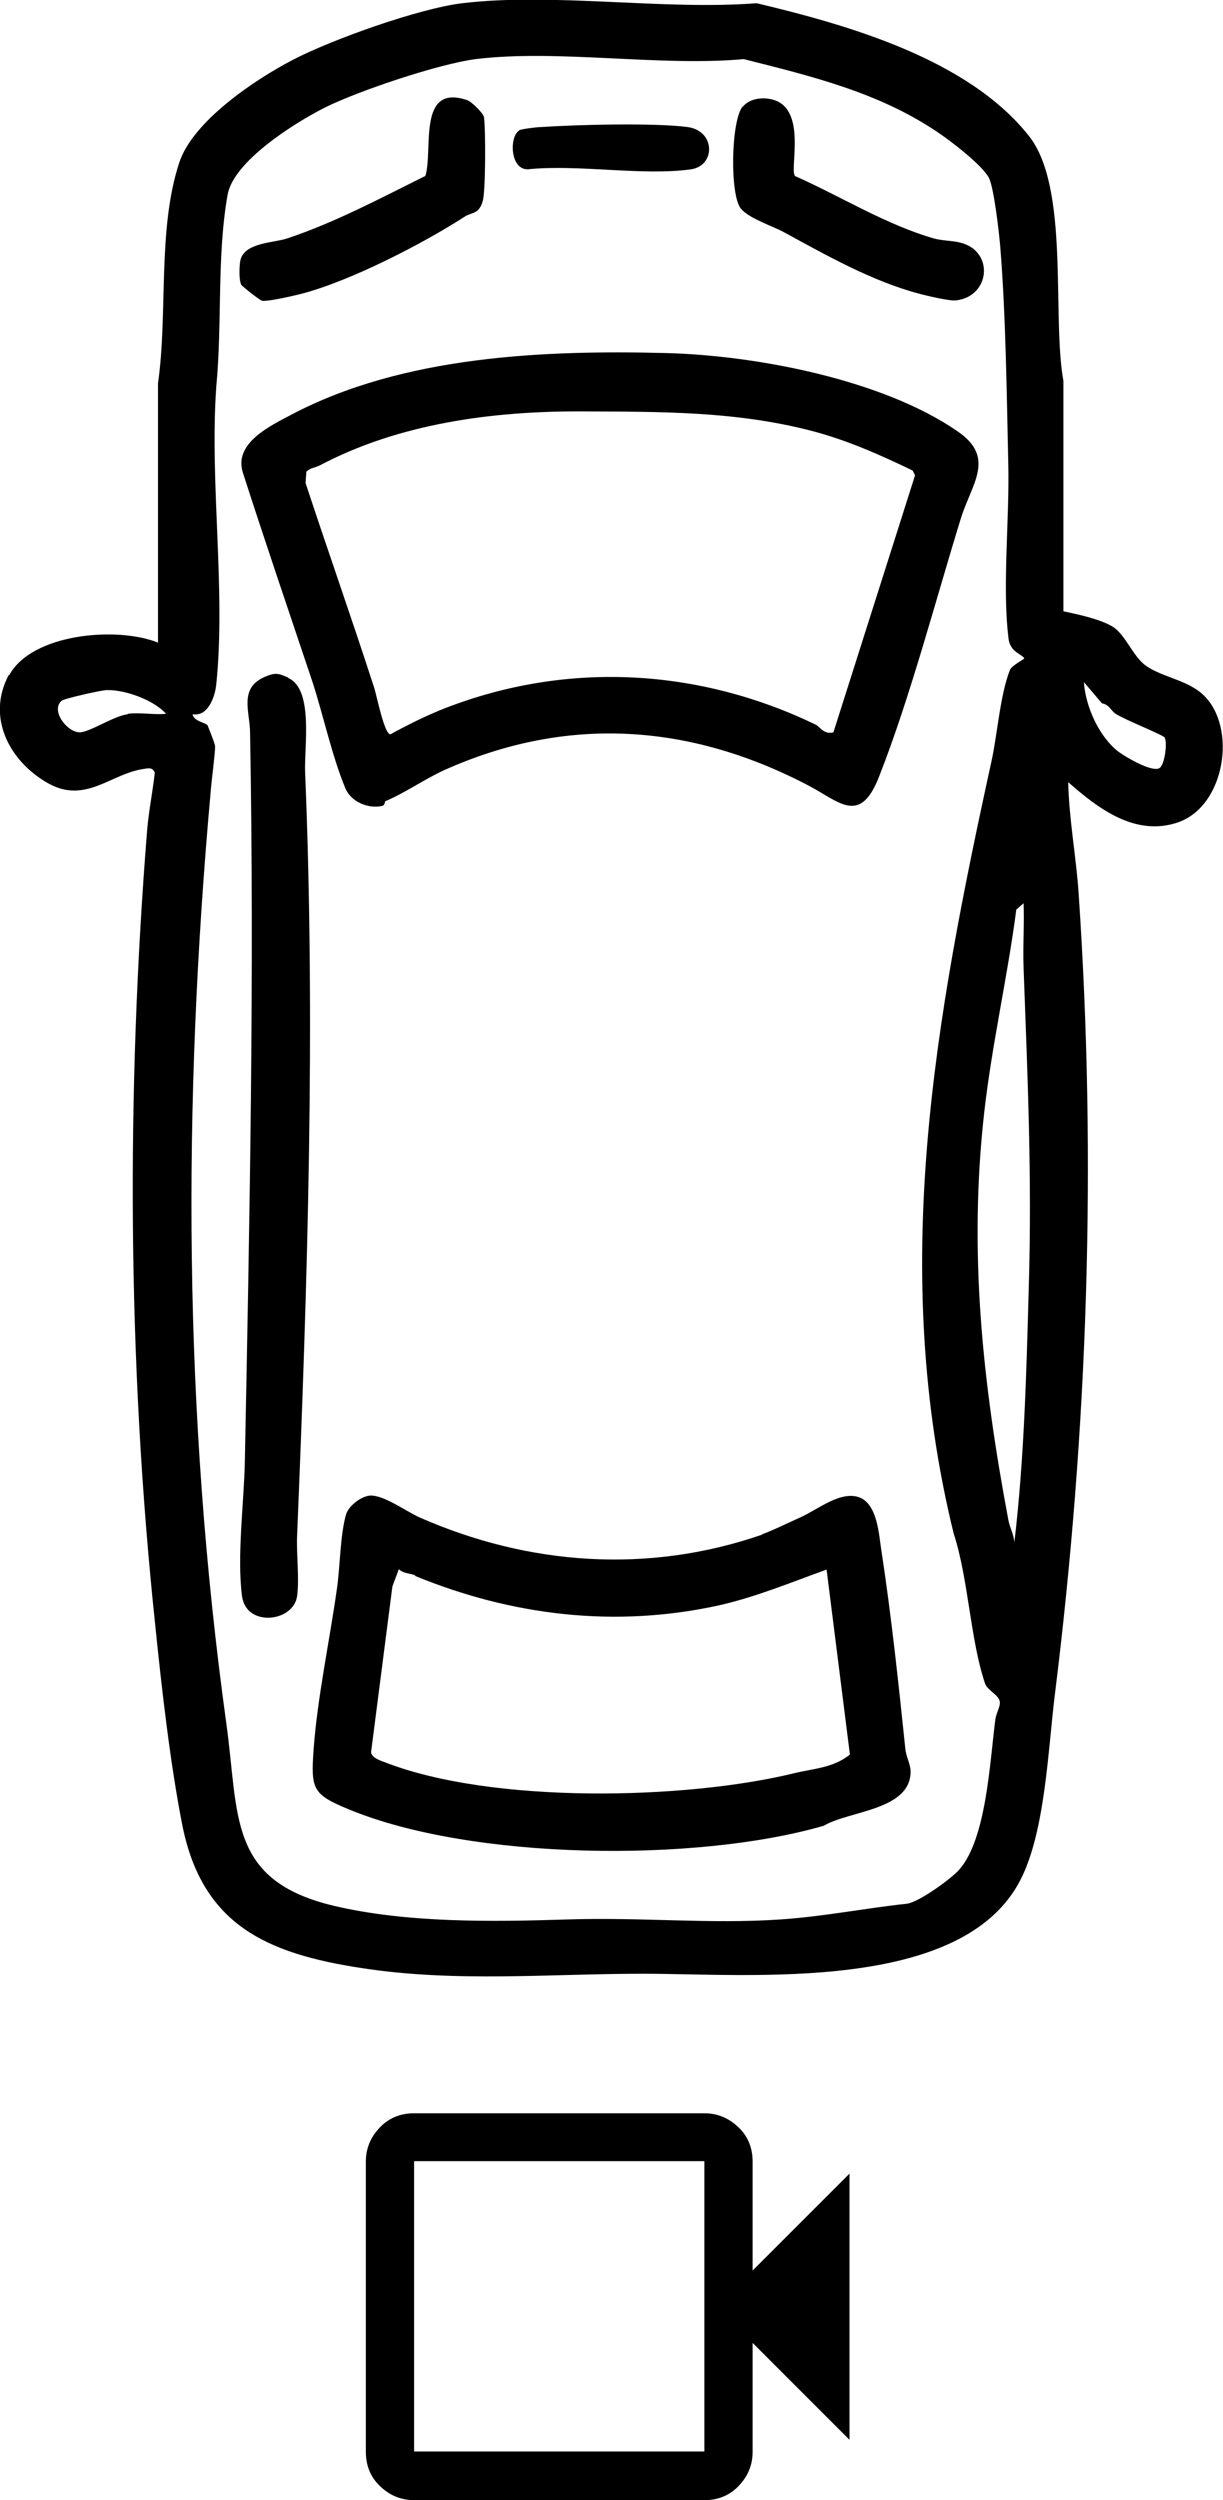 <?xml version="1.0" encoding="UTF-8"?><svg id="uuid-6dbe1d9f-36e5-4c18-9840-fe5151aa278f" xmlns="http://www.w3.org/2000/svg" viewBox="0 0 30.42 62.17"><g id="uuid-b1a99a52-5f24-4953-a732-34e0da46a2ca"><path d="M.23,16.79c.56-1.04,2.69-1.22,3.7-.81v-6.45c.25-1.74-.02-3.83.53-5.49.34-1.03,1.88-2.06,2.82-2.55.98-.51,3.14-1.28,4.22-1.41,2.26-.27,5.01.18,7.32,0,2.27.54,5.27,1.39,6.78,3.31,1.01,1.29.56,4.48.85,6.08v5.73c.37.08.9.19,1.22.38s.51.75.84.98c.42.29,1.04.35,1.43.73.83.8.54,2.75-.64,3.16-1.06.36-1.98-.34-2.73-1,.02.93.2,1.86.26,2.78.45,6.63.23,13.31-.59,19.89-.17,1.36-.24,3.43-.86,4.63-1.45,2.82-6.72,2.33-9.38,2.33-2.34,0-4.67.22-7-.14-2.36-.36-3.98-1.07-4.47-3.58-.3-1.53-.51-3.39-.67-4.96-.69-6.52-.72-13.26-.2-19.76.04-.48.14-.96.19-1.43-.06-.13-.15-.11-.27-.09-.81.11-1.44.87-2.36.37-.98-.54-1.57-1.65-1-2.71ZM3.18,17.75c.29-.04.65.03.95,0-.3-.34-1.01-.6-1.47-.59-.14,0-1.05.21-1.12.26-.3.24.14.81.46.79.26-.02.84-.41,1.18-.45ZM5.16,18.03s.19.46.19.53c0,.21-.09.85-.11,1.13-.7,7.78-.68,15.43.39,23.17.32,2.29.03,3.9,2.67,4.53,1.82.43,3.94.4,5.81.34s3.54.12,5.3,0c1.06-.07,2.11-.28,3.14-.39.29-.03,1.1-.61,1.31-.85.68-.77.76-2.7.9-3.75.02-.13.12-.31.11-.41-.01-.18-.31-.29-.37-.47-.37-1.1-.41-2.6-.78-3.73-1.61-6.57-.46-12.8.95-19.24.14-.66.21-1.62.45-2.23.05-.11.29-.23.35-.28.04-.04-.22-.15-.29-.26-.07-.1-.09-.17-.1-.29-.15-1.25.03-2.94,0-4.26-.04-1.74-.06-3.7-.2-5.43-.03-.36-.15-1.4-.27-1.69-.13-.31-.97-.95-1.27-1.15-1.47-1-3.14-1.4-4.84-1.83-2.09.19-4.63-.25-6.67,0-.92.12-2.92.79-3.76,1.21-.73.37-2.27,1.33-2.41,2.17-.27,1.54-.13,3.18-.28,4.76-.17,2.37.24,5.07,0,7.4-.03.32-.21.82-.59.75.03.18.31.2.38.28ZM25.28,22.61c-.22,1.69-.61,3.37-.8,5.06-.39,3.47-.04,6.71.6,10.12.03.18.14.37.15.57.25-2.12.3-4.25.36-6.38.08-2.73-.03-5.2-.13-7.91-.02-.53.02-1.07,0-1.61l-.17.15ZM26.96,16.96c.04.61.38,1.37.87,1.74.18.13.82.51,1.01.4.13-.08.2-.63.13-.76-.03-.06-1.01-.45-1.22-.59-.12-.08-.16-.23-.34-.26l-.46-.54Z"/><path d="M9.58,19.94s-.02.09-.07.1c-.35.08-.78-.1-.92-.44-.33-.79-.55-1.82-.82-2.65-.58-1.73-1.17-3.46-1.73-5.2-.23-.73.68-1.16,1.21-1.44,2.77-1.46,6.27-1.61,9.34-1.53,2.23.06,5.36.66,7.22,1.94.97.66.36,1.3.09,2.17-.63,2.04-1.26,4.45-2.03,6.41-.47,1.22-.98.65-1.73.25-2.94-1.55-6.01-1.78-9.09-.4-.5.23-.98.57-1.48.78ZM7.96,11.57c-.11.06-.24.06-.34.16l-.02.28c.56,1.7,1.16,3.4,1.71,5.1.06.19.25,1.15.4,1.15.44-.24.9-.47,1.36-.65,3.07-1.19,6.34-.98,9.22.41.09.04.21.26.44.19l2.03-6.39-.06-.12c-.81-.39-1.62-.75-2.49-.98-1.91-.5-3.78-.48-5.73-.49-2.23-.01-4.56.3-6.54,1.35Z"/><path d="M18.96,38.15c.21-.07.66-.29.93-.41.44-.19,1.02-.69,1.5-.5.43.18.47.9.53,1.3.25,1.62.43,3.33.6,4.96.02.18.12.36.13.53.02.99-1.52.99-2.16,1.37-3.17.92-8.76.86-11.82-.41-.89-.37-.94-.49-.87-1.48.09-1.27.4-2.72.58-4,.08-.54.08-1.35.23-1.86.07-.21.37-.44.59-.46.34-.02.88.38,1.23.54,2.72,1.2,5.7,1.41,8.53.43ZM10.32,39.17c-.13-.05-.29-.04-.4-.15l-.16.43-.53,4.12c.01.13.22.21.34.25,2.66,1.04,7.47.94,10.2.27.46-.11.96-.13,1.37-.46l-.58-4.6c-.89.32-1.75.68-2.68.89-2.59.57-5.16.25-7.55-.73Z"/><path d="M7.17,16.86c.64.28.39,1.74.42,2.36.26,6.3.06,12.68-.2,18.97-.02.48.06,1.05,0,1.5-.09.65-1.27.78-1.37,0-.13-.98.05-2.34.07-3.34.12-6.04.24-12.08.13-18.13,0-.51-.29-1.11.37-1.39.26-.11.33-.09.58.02Z"/><path d="M18.48,2.65c.17-.21.51-.24.75-.17.86.24.39,1.78.55,1.9,1.15.51,2.24,1.2,3.45,1.55.21.06.47.05.68.11.82.22.72,1.33-.13,1.43-.16.02-.75-.12-.93-.17-1.17-.31-2.33-.97-3.34-1.52-.29-.16-.87-.34-1.08-.59-.28-.33-.25-2.18.04-2.54Z"/><path d="M10.58,4.38c.2-.65-.21-2.31,1.04-1.89.1.03.41.33.42.43.04.3.04,1.81-.03,2.07-.09.34-.28.29-.44.39-1.05.68-2.84,1.6-4.05,1.92-.19.05-.84.2-1,.18-.04,0-.5-.36-.52-.4-.06-.12-.05-.47-.02-.61.1-.44.83-.43,1.16-.54,1.2-.4,2.32-1,3.45-1.56Z"/><path d="M12.91,3.24c.05-.03.44-.08.54-.08.88-.06,2.83-.11,3.66,0,.69.1.69.96.08,1.05-1.21.17-2.81-.13-4.06,0-.45.01-.46-.82-.22-.96Z"/><path d="M10.3,62.17c-.33,0-.61-.12-.85-.35s-.35-.52-.35-.85v-7.22c0-.33.12-.61.35-.85s.52-.35.85-.35h7.22c.33,0,.61.12.85.35s.35.52.35.85v2.71l2.41-2.41v6.62l-2.41-2.41v2.71c0,.33-.12.61-.35.85s-.52.35-.85.35h-7.22ZM10.3,60.96h7.22v-7.22h-7.22v7.22ZM10.3,60.96v-7.22,7.22Z"/></g></svg>
